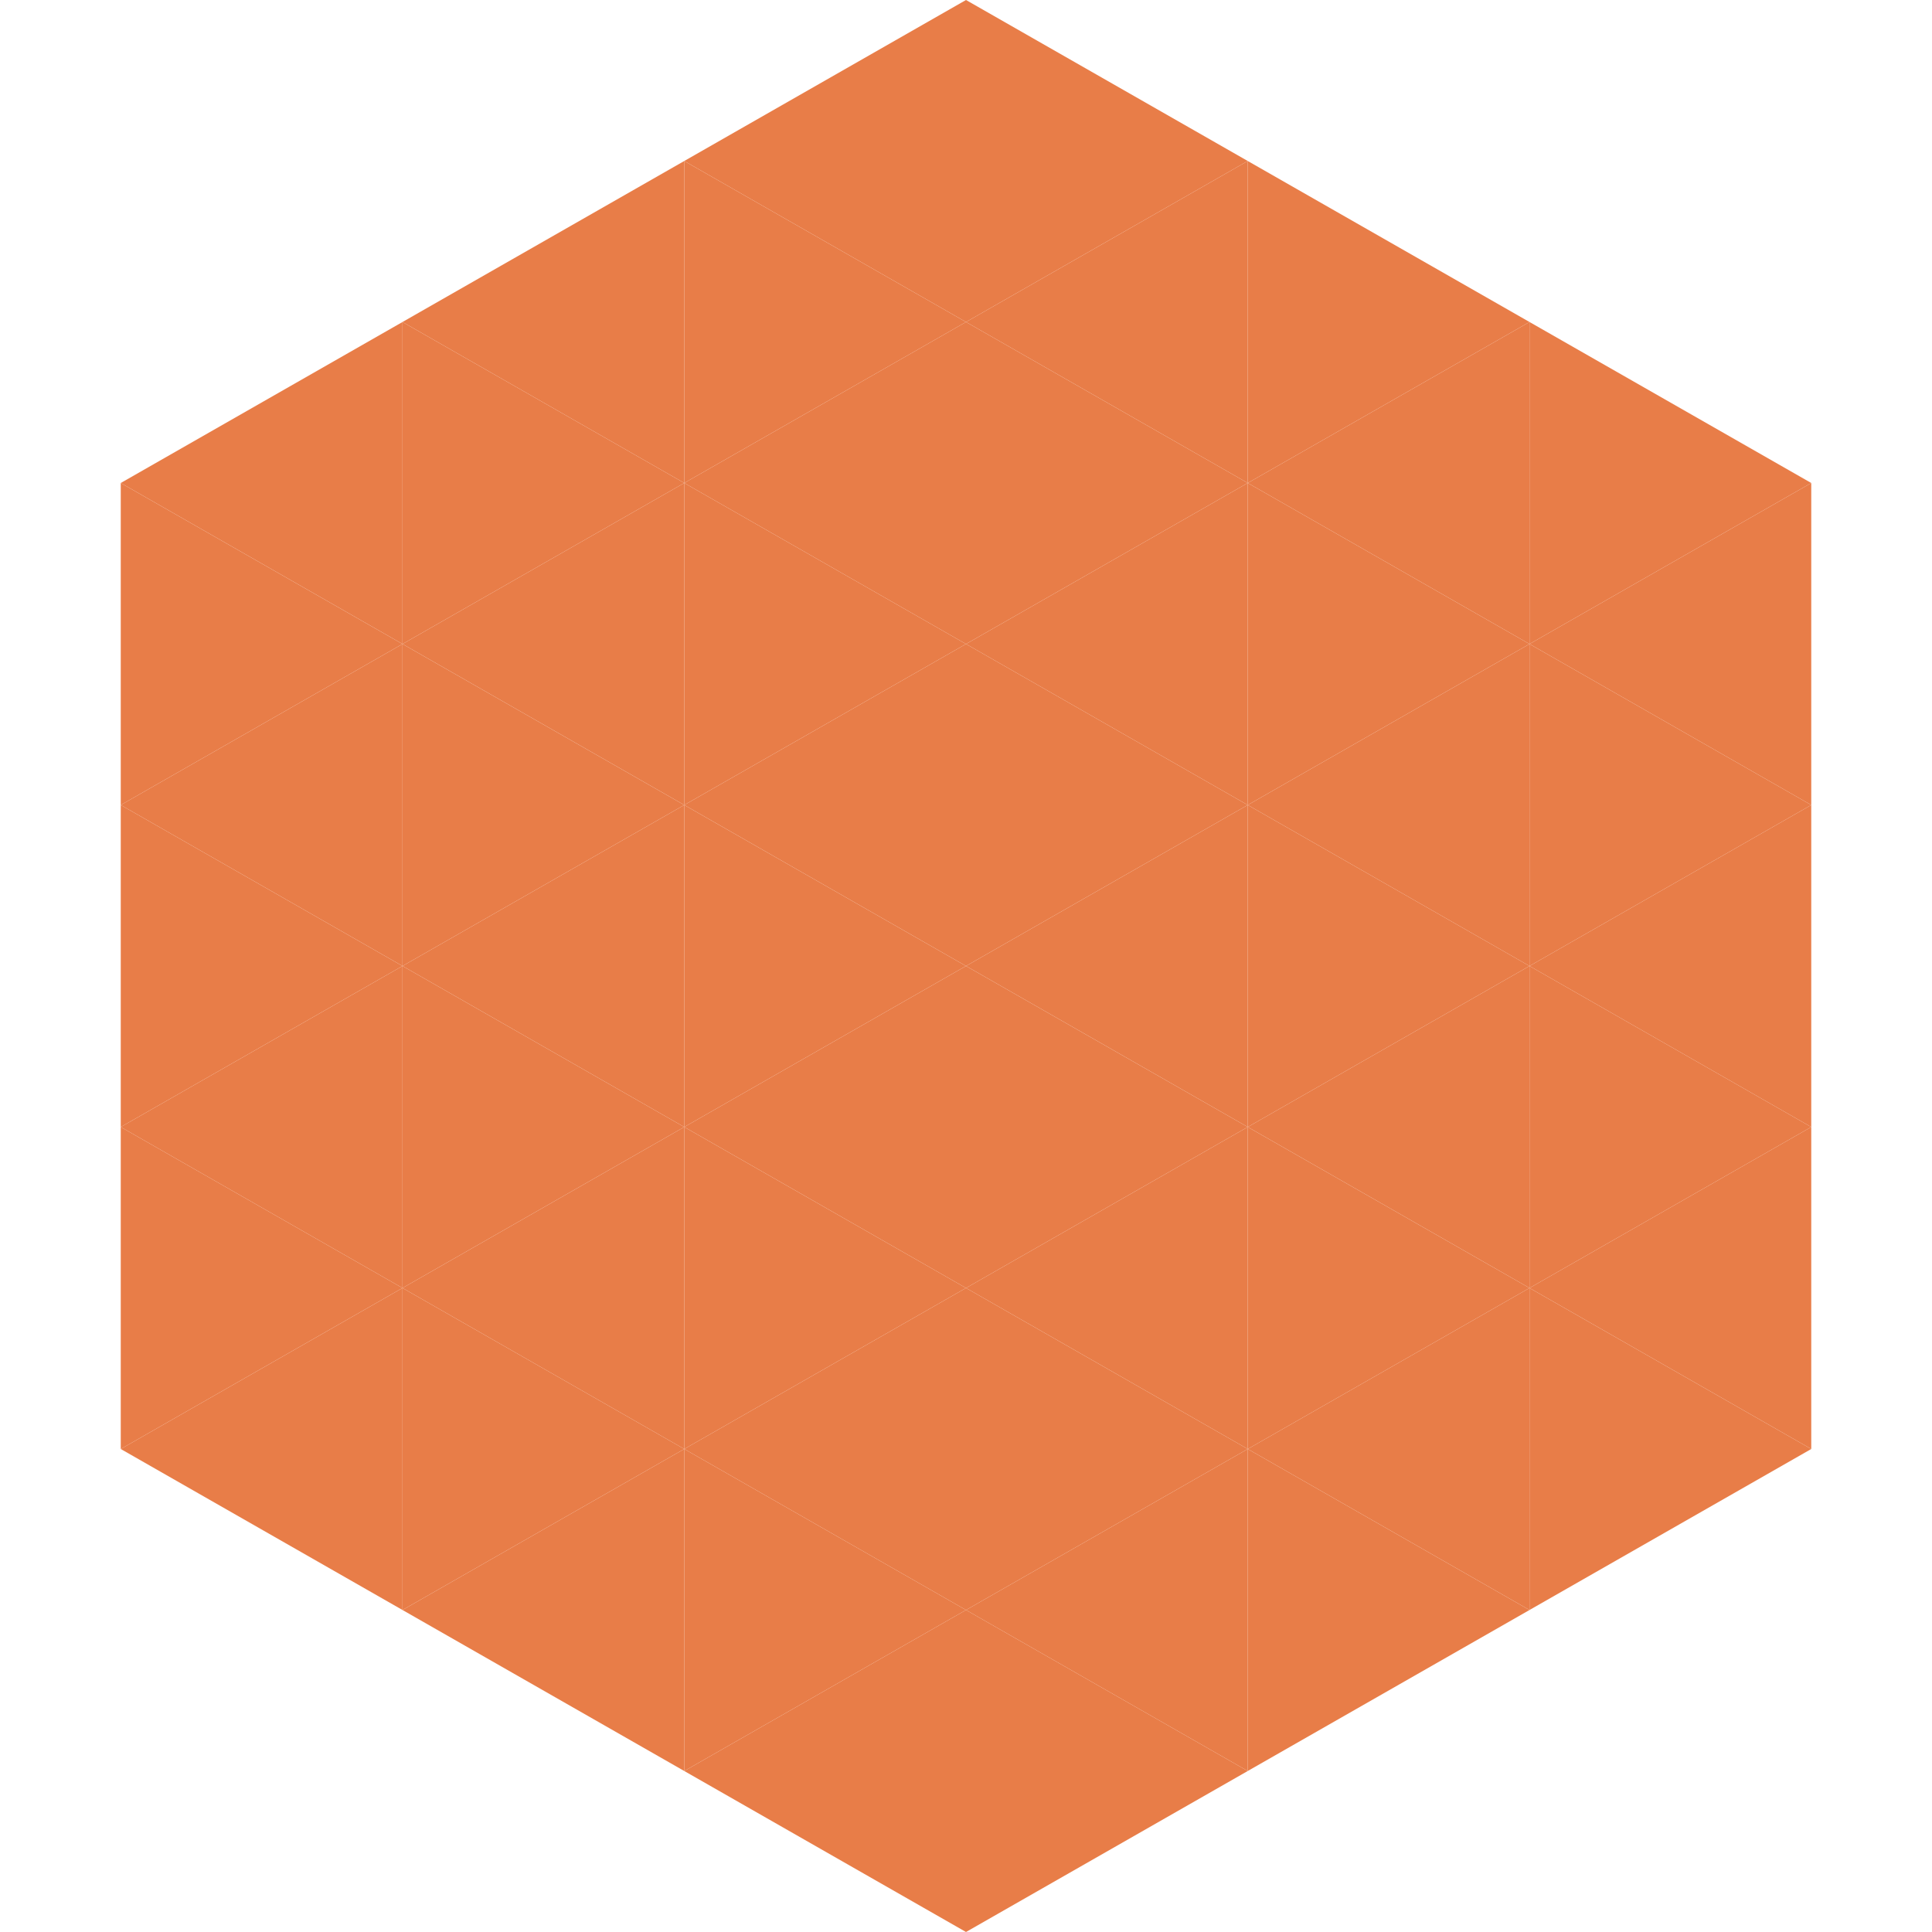 <?xml version="1.0"?>
<!-- Generated by SVGo -->
<svg width="240" height="240"
     xmlns="http://www.w3.org/2000/svg"
     xmlns:xlink="http://www.w3.org/1999/xlink">
<polygon points="50,40 15,60 50,80" style="fill:rgb(232,125,72)" />
<polygon points="190,40 225,60 190,80" style="fill:rgb(232,125,72)" />
<polygon points="15,60 50,80 15,100" style="fill:rgb(232,125,72)" />
<polygon points="225,60 190,80 225,100" style="fill:rgb(232,125,72)" />
<polygon points="50,80 15,100 50,120" style="fill:rgb(232,125,72)" />
<polygon points="190,80 225,100 190,120" style="fill:rgb(232,125,72)" />
<polygon points="15,100 50,120 15,140" style="fill:rgb(232,125,72)" />
<polygon points="225,100 190,120 225,140" style="fill:rgb(232,125,72)" />
<polygon points="50,120 15,140 50,160" style="fill:rgb(232,125,72)" />
<polygon points="190,120 225,140 190,160" style="fill:rgb(232,125,72)" />
<polygon points="15,140 50,160 15,180" style="fill:rgb(232,125,72)" />
<polygon points="225,140 190,160 225,180" style="fill:rgb(232,125,72)" />
<polygon points="50,160 15,180 50,200" style="fill:rgb(232,125,72)" />
<polygon points="190,160 225,180 190,200" style="fill:rgb(232,125,72)" />
<polygon points="15,180 50,200 15,220" style="fill:rgb(255,255,255); fill-opacity:0" />
<polygon points="225,180 190,200 225,220" style="fill:rgb(255,255,255); fill-opacity:0" />
<polygon points="50,0 85,20 50,40" style="fill:rgb(255,255,255); fill-opacity:0" />
<polygon points="190,0 155,20 190,40" style="fill:rgb(255,255,255); fill-opacity:0" />
<polygon points="85,20 50,40 85,60" style="fill:rgb(232,125,72)" />
<polygon points="155,20 190,40 155,60" style="fill:rgb(232,125,72)" />
<polygon points="50,40 85,60 50,80" style="fill:rgb(232,125,72)" />
<polygon points="190,40 155,60 190,80" style="fill:rgb(232,125,72)" />
<polygon points="85,60 50,80 85,100" style="fill:rgb(232,125,72)" />
<polygon points="155,60 190,80 155,100" style="fill:rgb(232,125,72)" />
<polygon points="50,80 85,100 50,120" style="fill:rgb(232,125,72)" />
<polygon points="190,80 155,100 190,120" style="fill:rgb(232,125,72)" />
<polygon points="85,100 50,120 85,140" style="fill:rgb(232,125,72)" />
<polygon points="155,100 190,120 155,140" style="fill:rgb(232,125,72)" />
<polygon points="50,120 85,140 50,160" style="fill:rgb(232,125,72)" />
<polygon points="190,120 155,140 190,160" style="fill:rgb(232,125,72)" />
<polygon points="85,140 50,160 85,180" style="fill:rgb(232,125,72)" />
<polygon points="155,140 190,160 155,180" style="fill:rgb(232,125,72)" />
<polygon points="50,160 85,180 50,200" style="fill:rgb(232,125,72)" />
<polygon points="190,160 155,180 190,200" style="fill:rgb(232,125,72)" />
<polygon points="85,180 50,200 85,220" style="fill:rgb(232,125,72)" />
<polygon points="155,180 190,200 155,220" style="fill:rgb(232,125,72)" />
<polygon points="120,0 85,20 120,40" style="fill:rgb(232,125,72)" />
<polygon points="120,0 155,20 120,40" style="fill:rgb(232,125,72)" />
<polygon points="85,20 120,40 85,60" style="fill:rgb(232,125,72)" />
<polygon points="155,20 120,40 155,60" style="fill:rgb(232,125,72)" />
<polygon points="120,40 85,60 120,80" style="fill:rgb(232,125,72)" />
<polygon points="120,40 155,60 120,80" style="fill:rgb(232,125,72)" />
<polygon points="85,60 120,80 85,100" style="fill:rgb(232,125,72)" />
<polygon points="155,60 120,80 155,100" style="fill:rgb(232,125,72)" />
<polygon points="120,80 85,100 120,120" style="fill:rgb(232,125,72)" />
<polygon points="120,80 155,100 120,120" style="fill:rgb(232,125,72)" />
<polygon points="85,100 120,120 85,140" style="fill:rgb(232,125,72)" />
<polygon points="155,100 120,120 155,140" style="fill:rgb(232,125,72)" />
<polygon points="120,120 85,140 120,160" style="fill:rgb(232,125,72)" />
<polygon points="120,120 155,140 120,160" style="fill:rgb(232,125,72)" />
<polygon points="85,140 120,160 85,180" style="fill:rgb(232,125,72)" />
<polygon points="155,140 120,160 155,180" style="fill:rgb(232,125,72)" />
<polygon points="120,160 85,180 120,200" style="fill:rgb(232,125,72)" />
<polygon points="120,160 155,180 120,200" style="fill:rgb(232,125,72)" />
<polygon points="85,180 120,200 85,220" style="fill:rgb(232,125,72)" />
<polygon points="155,180 120,200 155,220" style="fill:rgb(232,125,72)" />
<polygon points="120,200 85,220 120,240" style="fill:rgb(232,125,72)" />
<polygon points="120,200 155,220 120,240" style="fill:rgb(232,125,72)" />
<polygon points="85,220 120,240 85,260" style="fill:rgb(255,255,255); fill-opacity:0" />
<polygon points="155,220 120,240 155,260" style="fill:rgb(255,255,255); fill-opacity:0" />
</svg>
